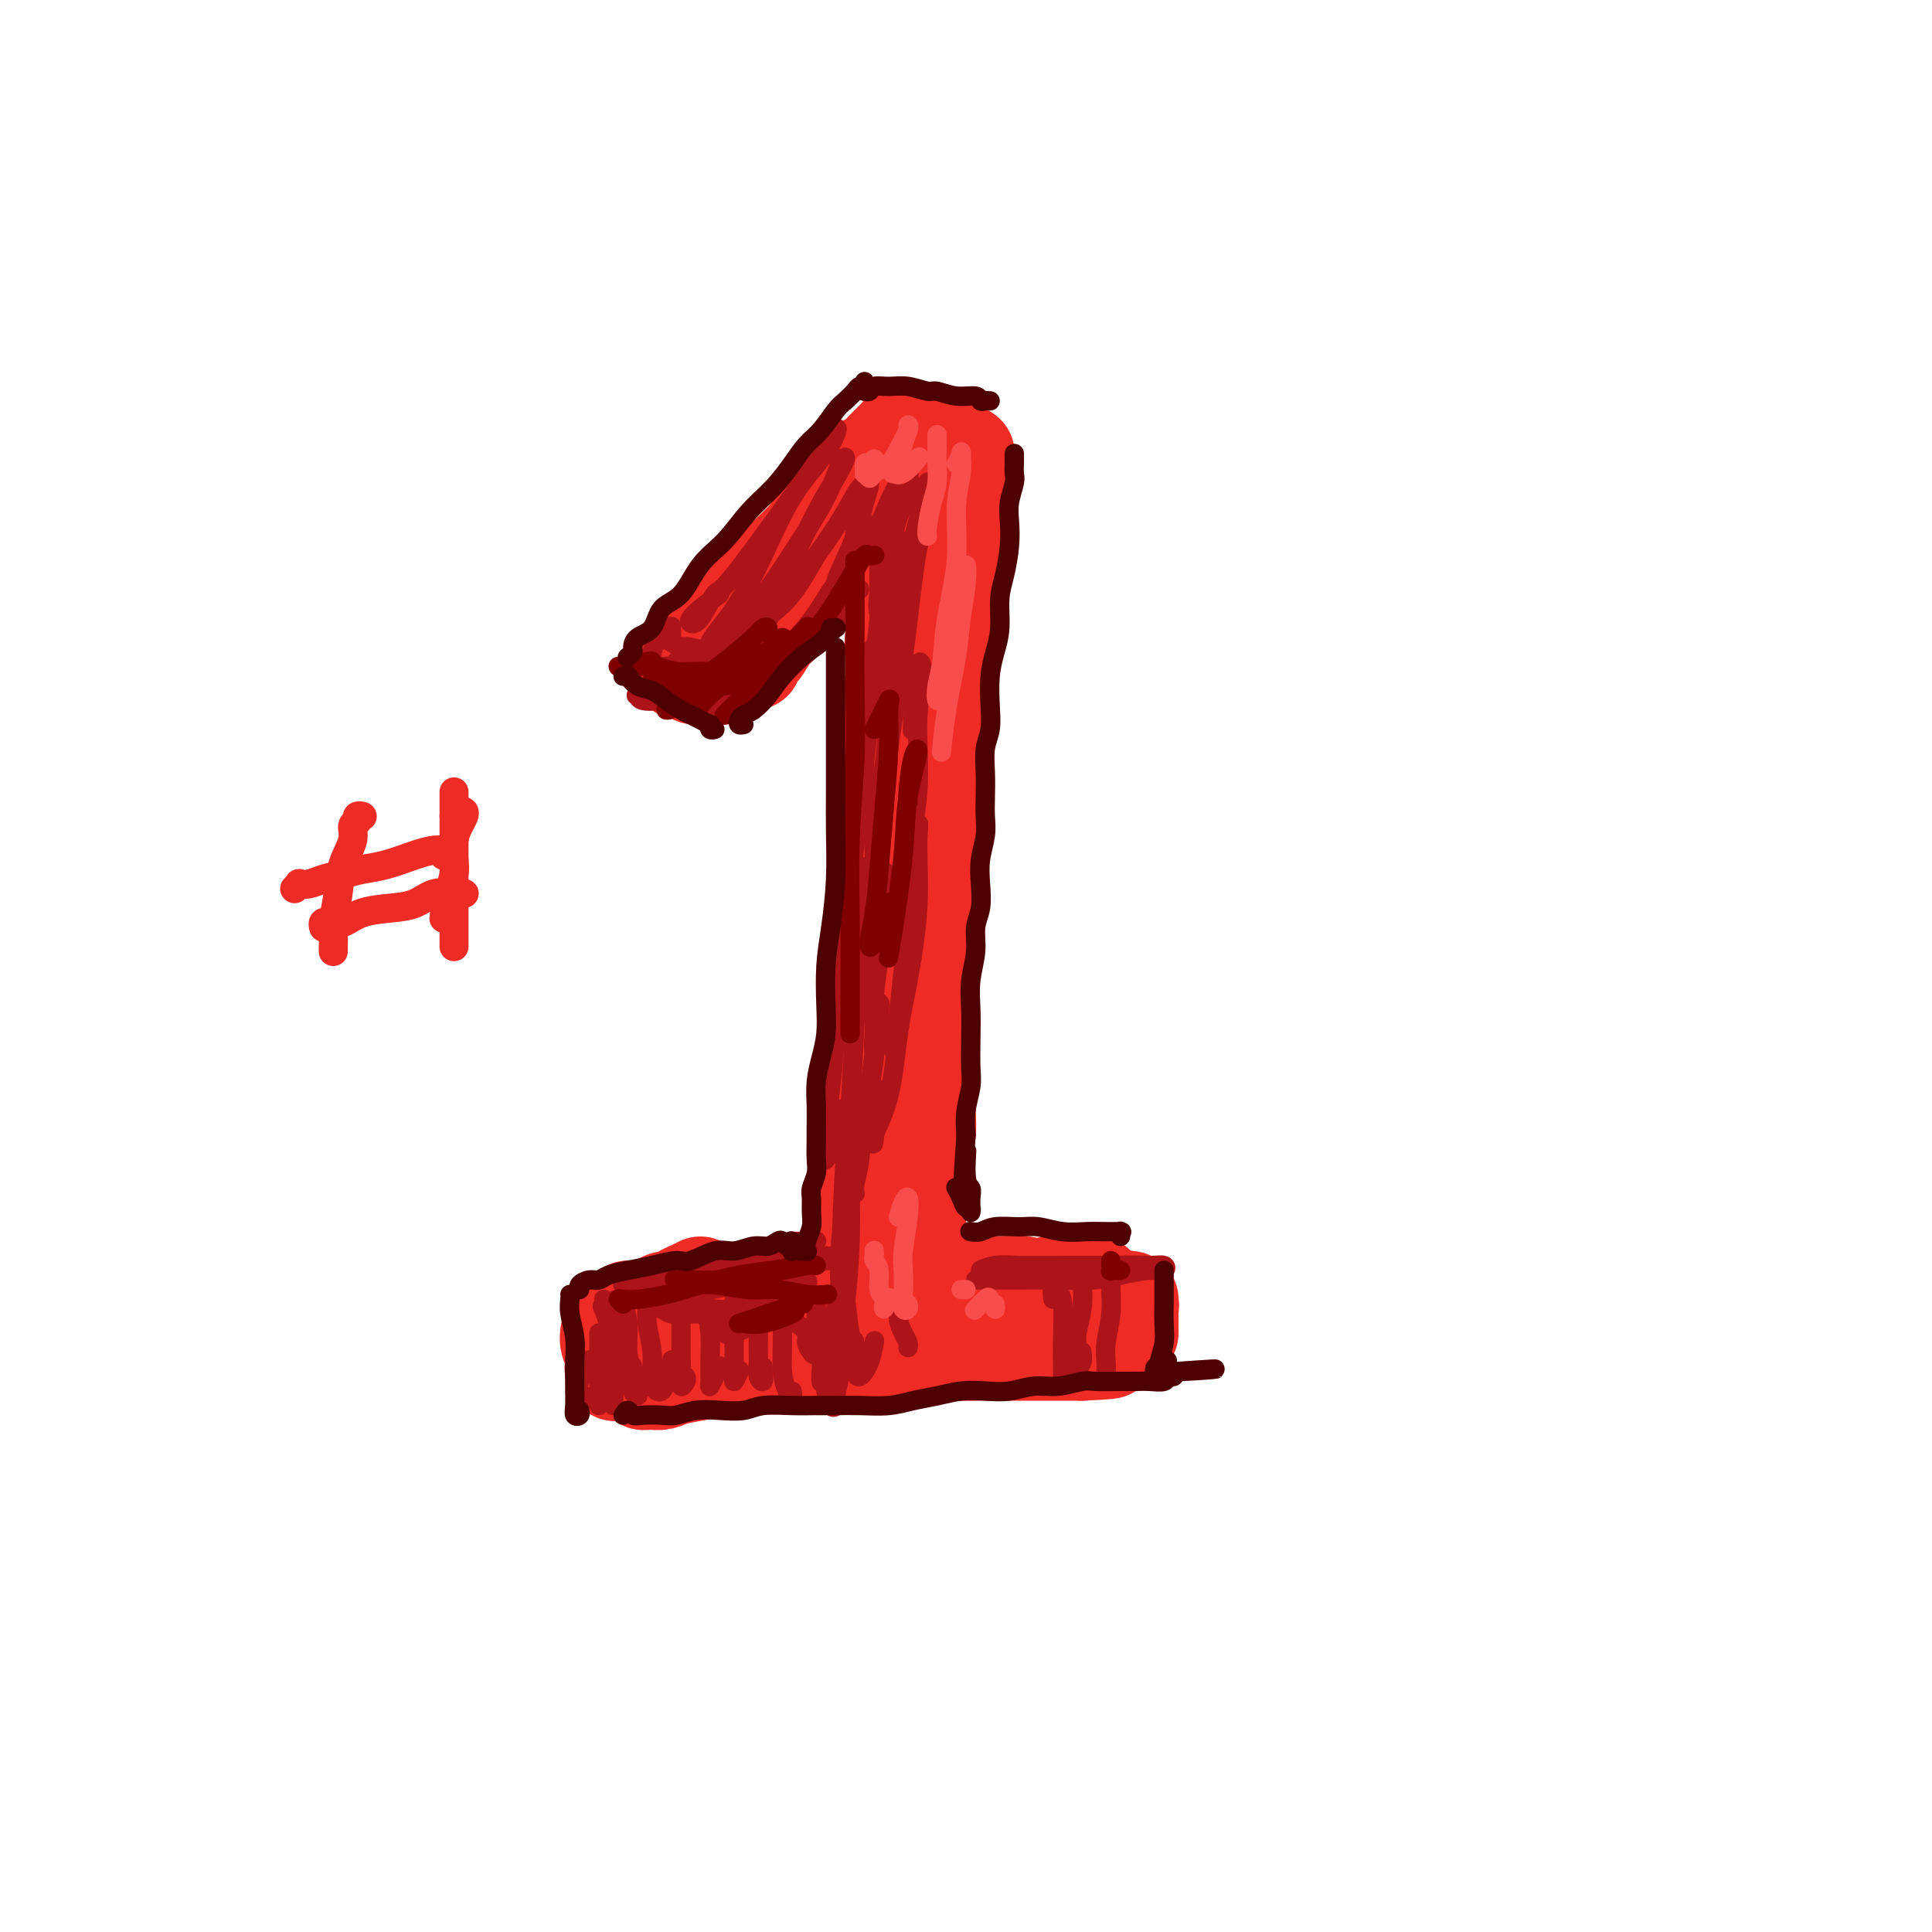 <svg viewBox='0 0 400 400' version='1.1' xmlns='http://www.w3.org/2000/svg' xmlns:xlink='http://www.w3.org/1999/xlink'><g fill='none' stroke='rgb(238,43,36)' stroke-width='20' stroke-linecap='round' stroke-linejoin='round'><path d='M156,136c-0.007,0.543 -0.013,1.087 0,1c0.013,-0.087 0.047,-0.803 0,-1c-0.047,-0.197 -0.175,0.125 0,0c0.175,-0.125 0.655,-0.698 1,-1c0.345,-0.302 0.557,-0.334 1,-1c0.443,-0.666 1.116,-1.967 2,-3c0.884,-1.033 1.979,-1.799 3,-3c1.021,-1.201 1.968,-2.839 3,-4c1.032,-1.161 2.149,-1.847 3,-3c0.851,-1.153 1.436,-2.774 2,-4c0.564,-1.226 1.106,-2.059 2,-3c0.894,-0.941 2.141,-1.991 3,-3c0.859,-1.009 1.330,-1.977 2,-3c0.670,-1.023 1.537,-2.101 2,-3c0.463,-0.899 0.520,-1.619 1,-2c0.480,-0.381 1.383,-0.424 2,-1c0.617,-0.576 0.949,-1.687 1,-2c0.051,-0.313 -0.179,0.172 0,0c0.179,-0.172 0.766,-1.000 1,-1c0.234,-0.000 0.115,0.827 0,1c-0.115,0.173 -0.227,-0.310 0,0c0.227,0.310 0.793,1.411 1,2c0.207,0.589 0.055,0.664 0,1c-0.055,0.336 -0.015,0.931 0,2c0.015,1.069 0.004,2.610 0,4c-0.004,1.390 -0.001,2.629 0,4c0.001,1.371 0.000,2.873 0,4c-0.000,1.127 -0.000,1.880 0,3c0.000,1.120 0.000,2.606 0,4c-0.000,1.394 -0.000,2.697 0,4'/><path d='M186,128c-0.068,5.140 -0.736,3.491 -1,4c-0.264,0.509 -0.122,3.178 0,5c0.122,1.822 0.225,2.798 0,4c-0.225,1.202 -0.779,2.630 -1,4c-0.221,1.370 -0.111,2.680 0,4c0.111,1.320 0.222,2.649 0,4c-0.222,1.351 -0.777,2.724 -1,4c-0.223,1.276 -0.112,2.456 0,4c0.112,1.544 0.226,3.454 0,5c-0.226,1.546 -0.793,2.728 -1,4c-0.207,1.272 -0.055,2.633 0,4c0.055,1.367 0.015,2.738 0,4c-0.015,1.262 -0.003,2.414 0,4c0.003,1.586 -0.003,3.607 0,5c0.003,1.393 0.015,2.157 0,3c-0.015,0.843 -0.057,1.764 0,3c0.057,1.236 0.212,2.785 0,4c-0.212,1.215 -0.793,2.095 -1,3c-0.207,0.905 -0.042,1.834 0,3c0.042,1.166 -0.040,2.570 0,4c0.040,1.430 0.203,2.885 0,4c-0.203,1.115 -0.772,1.890 -1,3c-0.228,1.110 -0.114,2.554 0,4c0.114,1.446 0.227,2.894 0,4c-0.227,1.106 -0.793,1.870 -1,3c-0.207,1.130 -0.056,2.626 0,4c0.056,1.374 0.015,2.625 0,4c-0.015,1.375 -0.004,2.874 0,4c0.004,1.126 0.001,1.880 0,3c-0.001,1.120 -0.000,2.606 0,4c0.000,1.394 0.000,2.697 0,4'/><path d='M179,248c-1.022,18.816 -0.078,5.858 0,2c0.078,-3.858 -0.711,1.386 -1,4c-0.289,2.614 -0.077,2.599 0,3c0.077,0.401 0.017,1.219 0,2c-0.017,0.781 0.007,1.524 0,2c-0.007,0.476 -0.044,0.684 0,1c0.044,0.316 0.169,0.739 0,1c-0.169,0.261 -0.633,0.359 -1,0c-0.367,-0.359 -0.637,-1.173 -1,-2c-0.363,-0.827 -0.818,-1.665 -1,-2c-0.182,-0.335 -0.091,-0.168 0,0'/><path d='M145,266c-0.901,0.444 -1.803,0.889 -2,1c-0.197,0.111 0.309,-0.111 0,0c-0.309,0.111 -1.434,0.555 -2,1c-0.566,0.445 -0.574,0.890 -1,1c-0.426,0.110 -1.269,-0.114 -2,0c-0.731,0.114 -1.349,0.566 -2,1c-0.651,0.434 -1.335,0.848 -2,1c-0.665,0.152 -1.312,0.040 -2,0c-0.688,-0.040 -1.419,-0.010 -2,0c-0.581,0.010 -1.014,0.000 -1,0c0.014,-0.000 0.475,0.010 1,0c0.525,-0.010 1.115,-0.040 2,0c0.885,0.040 2.065,0.152 3,0c0.935,-0.152 1.625,-0.566 3,-1c1.375,-0.434 3.436,-0.887 5,-1c1.564,-0.113 2.631,0.114 4,0c1.369,-0.114 3.039,-0.570 5,-1c1.961,-0.430 4.212,-0.833 6,-1c1.788,-0.167 3.112,-0.097 5,0c1.888,0.097 4.339,0.222 6,0c1.661,-0.222 2.530,-0.792 4,-1c1.470,-0.208 3.541,-0.056 5,0c1.459,0.056 2.307,0.015 4,0c1.693,-0.015 4.230,-0.004 6,0c1.770,0.004 2.773,0.001 4,0c1.227,-0.001 2.676,-0.000 4,0c1.324,0.000 2.521,0.000 4,0c1.479,-0.000 3.239,-0.000 5,0'/><path d='M205,266c12.316,-0.563 5.607,0.529 4,1c-1.607,0.471 1.889,0.322 4,0c2.111,-0.322 2.838,-0.818 4,-1c1.162,-0.182 2.761,-0.050 4,0c1.239,0.050 2.118,0.017 3,0c0.882,-0.017 1.766,-0.019 2,0c0.234,0.019 -0.183,0.058 0,0c0.183,-0.058 0.966,-0.212 1,0c0.034,0.212 -0.682,0.789 -1,1c-0.318,0.211 -0.240,0.057 -1,0c-0.760,-0.057 -2.360,-0.016 -3,0c-0.640,0.016 -0.320,0.008 0,0'/><path d='M135,277c-0.002,-0.115 -0.004,-0.231 0,0c0.004,0.231 0.015,0.807 0,1c-0.015,0.193 -0.056,0.002 0,0c0.056,-0.002 0.208,0.184 0,1c-0.208,0.816 -0.774,2.261 -1,3c-0.226,0.739 -0.110,0.772 0,1c0.110,0.228 0.214,0.649 0,1c-0.214,0.351 -0.745,0.631 -1,1c-0.255,0.369 -0.233,0.828 0,1c0.233,0.172 0.678,0.057 1,0c0.322,-0.057 0.520,-0.057 1,0c0.480,0.057 1.243,0.169 2,0c0.757,-0.169 1.508,-0.620 3,-1c1.492,-0.380 3.724,-0.689 5,-1c1.276,-0.311 1.596,-0.623 3,-1c1.404,-0.377 3.892,-0.819 6,-1c2.108,-0.181 3.837,-0.100 6,0c2.163,0.100 4.762,0.219 7,0c2.238,-0.219 4.116,-0.777 6,-1c1.884,-0.223 3.773,-0.112 6,0c2.227,0.112 4.791,0.226 7,0c2.209,-0.226 4.064,-0.793 6,-1c1.936,-0.207 3.953,-0.056 6,0c2.047,0.056 4.124,0.015 6,0c1.876,-0.015 3.552,-0.004 5,0c1.448,0.004 2.667,0.001 4,0c1.333,-0.001 2.780,-0.000 4,0c1.220,0.000 2.213,0.000 3,0c0.787,-0.000 1.368,-0.000 2,0c0.632,0.000 1.316,0.000 2,0'/><path d='M224,280c11.052,-0.468 3.682,-0.639 1,-1c-2.682,-0.361 -0.676,-0.913 0,-1c0.676,-0.087 0.022,0.290 0,0c-0.022,-0.290 0.587,-1.248 1,-2c0.413,-0.752 0.629,-1.299 1,-2c0.371,-0.701 0.895,-1.556 1,-2c0.105,-0.444 -0.210,-0.476 0,-1c0.210,-0.524 0.946,-1.538 1,-2c0.054,-0.462 -0.573,-0.371 -1,0c-0.427,0.371 -0.653,1.023 -1,1c-0.347,-0.023 -0.813,-0.721 -1,-1c-0.187,-0.279 -0.093,-0.140 0,0'/><path d='M145,140c-0.391,0.000 -0.782,0.000 -1,0c-0.218,-0.000 -0.263,-0.000 0,0c0.263,0.000 0.835,0.000 1,0c0.165,-0.000 -0.077,-0.000 0,0c0.077,0.000 0.474,0.001 1,0c0.526,-0.001 1.181,-0.004 2,0c0.819,0.004 1.801,0.015 2,0c0.199,-0.015 -0.384,-0.057 -1,0c-0.616,0.057 -1.265,0.213 -2,0c-0.735,-0.213 -1.555,-0.793 -2,-1c-0.445,-0.207 -0.513,-0.040 -1,0c-0.487,0.040 -1.392,-0.048 -2,0c-0.608,0.048 -0.918,0.232 -1,0c-0.082,-0.232 0.063,-0.880 0,-1c-0.063,-0.120 -0.332,0.288 0,0c0.332,-0.288 1.267,-1.272 2,-2c0.733,-0.728 1.263,-1.199 2,-2c0.737,-0.801 1.681,-1.933 3,-3c1.319,-1.067 3.012,-2.070 4,-3c0.988,-0.930 1.269,-1.789 2,-3c0.731,-1.211 1.911,-2.775 3,-4c1.089,-1.225 2.087,-2.110 3,-3c0.913,-0.890 1.740,-1.786 3,-3c1.260,-1.214 2.954,-2.748 4,-4c1.046,-1.252 1.445,-2.222 2,-3c0.555,-0.778 1.265,-1.363 2,-2c0.735,-0.637 1.496,-1.325 2,-2c0.504,-0.675 0.752,-1.338 1,-2'/><path d='M174,102c5.214,-5.622 2.749,-2.676 2,-2c-0.749,0.676 0.219,-0.918 1,-2c0.781,-1.082 1.375,-1.652 2,-2c0.625,-0.348 1.282,-0.475 2,-1c0.718,-0.525 1.498,-1.447 2,-2c0.502,-0.553 0.725,-0.736 1,-1c0.275,-0.264 0.600,-0.607 1,-1c0.400,-0.393 0.874,-0.834 1,-1c0.126,-0.166 -0.095,-0.055 0,0c0.095,0.055 0.507,0.053 1,0c0.493,-0.053 1.067,-0.159 1,0c-0.067,0.159 -0.776,0.583 0,1c0.776,0.417 3.038,0.829 4,1c0.962,0.171 0.625,0.102 1,0c0.375,-0.102 1.463,-0.237 2,0c0.537,0.237 0.522,0.847 1,1c0.478,0.153 1.448,-0.152 2,0c0.552,0.152 0.685,0.761 1,1c0.315,0.239 0.813,0.108 1,0c0.187,-0.108 0.064,-0.192 0,0c-0.064,0.192 -0.070,0.661 0,1c0.070,0.339 0.215,0.547 0,1c-0.215,0.453 -0.789,1.151 -1,2c-0.211,0.849 -0.060,1.850 0,3c0.060,1.150 0.030,2.448 0,4c-0.030,1.552 -0.061,3.358 0,5c0.061,1.642 0.212,3.121 0,5c-0.212,1.879 -0.788,4.160 -1,6c-0.212,1.840 -0.061,3.240 0,5c0.061,1.760 0.030,3.880 0,6'/><path d='M198,132c-0.780,7.265 -1.729,6.927 -2,8c-0.271,1.073 0.137,3.557 0,6c-0.137,2.443 -0.820,4.846 -1,7c-0.180,2.154 0.144,4.060 0,6c-0.144,1.940 -0.756,3.914 -1,6c-0.244,2.086 -0.122,4.284 0,6c0.122,1.716 0.243,2.950 0,5c-0.243,2.050 -0.850,4.915 -1,7c-0.150,2.085 0.156,3.389 0,5c-0.156,1.611 -0.774,3.528 -1,5c-0.226,1.472 -0.061,2.497 0,4c0.061,1.503 0.016,3.482 0,5c-0.016,1.518 -0.004,2.576 0,4c0.004,1.424 0.001,3.216 0,5c-0.001,1.784 0.001,3.562 0,5c-0.001,1.438 -0.004,2.538 0,4c0.004,1.462 0.016,3.287 0,5c-0.016,1.713 -0.061,3.315 0,5c0.061,1.685 0.226,3.452 0,5c-0.226,1.548 -0.845,2.876 -1,4c-0.155,1.124 0.155,2.045 0,3c-0.155,0.955 -0.773,1.944 -1,3c-0.227,1.056 -0.061,2.181 0,3c0.061,0.819 0.018,1.334 0,2c-0.018,0.666 -0.012,1.483 0,2c0.012,0.517 0.029,0.735 0,1c-0.029,0.265 -0.102,0.579 0,1c0.102,0.421 0.381,0.950 0,1c-0.381,0.050 -1.422,-0.378 -2,0c-0.578,0.378 -0.694,1.563 -1,2c-0.306,0.437 -0.802,0.125 -1,0c-0.198,-0.125 -0.099,-0.062 0,0'/><path d='M126,276c-0.008,0.048 -0.016,0.095 0,0c0.016,-0.095 0.056,-0.334 0,0c-0.056,0.334 -0.207,1.239 0,2c0.207,0.761 0.774,1.378 1,2c0.226,0.622 0.113,1.249 0,2c-0.113,0.751 -0.226,1.627 0,2c0.226,0.373 0.793,0.244 1,0c0.207,-0.244 0.056,-0.604 0,-1c-0.056,-0.396 -0.016,-0.827 0,-1c0.016,-0.173 0.008,-0.086 0,0'/><path d='M234,269c-0.536,-0.095 -1.072,-0.191 -1,0c0.072,0.191 0.751,0.668 1,1c0.249,0.332 0.067,0.520 0,1c-0.067,0.480 -0.018,1.252 0,2c0.018,0.748 0.005,1.471 0,2c-0.005,0.529 -0.001,0.866 0,1c0.001,0.134 0.001,0.067 0,0'/></g>
<g fill='none' stroke='rgb(238,43,36)' stroke-width='6' stroke-linecap='round' stroke-linejoin='round'><path d='M74,169c0.545,0.027 1.090,0.053 1,0c-0.090,-0.053 -0.816,-0.186 -1,0c-0.184,0.186 0.172,0.690 0,1c-0.172,0.310 -0.873,0.425 -1,1c-0.127,0.575 0.320,1.610 0,3c-0.320,1.390 -1.406,3.135 -2,5c-0.594,1.865 -0.695,3.849 -1,6c-0.305,2.151 -0.814,4.467 -1,6c-0.186,1.533 -0.050,2.281 0,3c0.050,0.719 0.013,1.409 0,2c-0.013,0.591 -0.004,1.082 0,1c0.004,-0.082 0.001,-0.738 0,-1c-0.001,-0.262 -0.001,-0.131 0,0'/><path d='M94,169c0.315,-0.404 0.631,-0.808 1,-1c0.369,-0.192 0.792,-0.172 1,0c0.208,0.172 0.200,0.495 0,1c-0.200,0.505 -0.593,1.191 -1,2c-0.407,0.809 -0.827,1.740 -1,3c-0.173,1.260 -0.098,2.848 0,4c0.098,1.152 0.219,1.867 0,3c-0.219,1.133 -0.777,2.683 -1,4c-0.223,1.317 -0.112,2.402 0,3c0.112,0.598 0.226,0.710 0,1c-0.226,0.290 -0.793,0.758 -1,1c-0.207,0.242 -0.056,0.257 0,0c0.056,-0.257 0.016,-0.788 0,-1c-0.016,-0.212 -0.008,-0.106 0,0'/><path d='M61,184c0.466,-0.416 0.932,-0.832 1,-1c0.068,-0.168 -0.261,-0.087 0,0c0.261,0.087 1.113,0.179 2,0c0.887,-0.179 1.808,-0.629 3,-1c1.192,-0.371 2.655,-0.664 4,-1c1.345,-0.336 2.573,-0.717 4,-1c1.427,-0.283 3.052,-0.469 5,-1c1.948,-0.531 4.217,-1.406 6,-2c1.783,-0.594 3.080,-0.905 4,-1c0.920,-0.095 1.463,0.026 2,0c0.537,-0.026 1.068,-0.199 1,0c-0.068,0.199 -0.734,0.771 -1,1c-0.266,0.229 -0.133,0.114 0,0'/><path d='M67,192c-0.093,-0.426 -0.187,-0.853 0,-1c0.187,-0.147 0.653,-0.015 1,0c0.347,0.015 0.574,-0.089 1,0c0.426,0.089 1.050,0.370 2,0c0.950,-0.370 2.225,-1.392 4,-2c1.775,-0.608 4.049,-0.804 6,-1c1.951,-0.196 3.581,-0.392 5,-1c1.419,-0.608 2.629,-1.627 4,-2c1.371,-0.373 2.904,-0.100 4,0c1.096,0.100 1.757,0.027 2,0c0.243,-0.027 0.070,-0.008 0,0c-0.070,0.008 -0.035,0.004 0,0'/><path d='M94,164c0.000,-0.045 0.000,-0.090 0,0c0.000,0.090 0.000,0.315 0,1c0.000,0.685 0.000,1.832 0,3c0.000,1.168 0.000,2.358 0,4c0.000,1.642 0.000,3.735 0,6c0.000,2.265 0.000,4.702 0,7c0.000,2.298 0.000,4.458 0,6c0.000,1.542 0.000,2.465 0,3c0.000,0.535 0.000,0.683 0,1c0.000,0.317 -0.000,0.805 0,1c0.000,0.195 0.000,0.098 0,0'/></g>
<g fill='none' stroke='rgb(173,20,25)' stroke-width='4' stroke-linecap='round' stroke-linejoin='round'><path d='M133,145c-0.426,-0.307 -0.852,-0.614 -1,-1c-0.148,-0.386 -0.019,-0.851 0,-1c0.019,-0.149 -0.074,0.016 0,0c0.074,-0.016 0.315,-0.215 1,0c0.685,0.215 1.815,0.842 3,1c1.185,0.158 2.425,-0.154 4,0c1.575,0.154 3.484,0.773 5,1c1.516,0.227 2.638,0.061 4,0c1.362,-0.061 2.964,-0.016 4,0c1.036,0.016 1.504,0.002 2,0c0.496,-0.002 1.018,0.009 1,0c-0.018,-0.009 -0.577,-0.038 -1,0c-0.423,0.038 -0.709,0.143 -1,0c-0.291,-0.143 -0.586,-0.535 -2,-1c-1.414,-0.465 -3.947,-1.004 -6,-1c-2.053,0.004 -3.624,0.551 -5,1c-1.376,0.449 -2.555,0.799 -4,1c-1.445,0.201 -3.154,0.254 -4,0c-0.846,-0.254 -0.827,-0.815 -1,-1c-0.173,-0.185 -0.537,0.007 0,0c0.537,-0.007 1.974,-0.212 3,0c1.026,0.212 1.640,0.840 3,1c1.360,0.160 3.465,-0.150 5,0c1.535,0.150 2.499,0.758 4,1c1.501,0.242 3.540,0.117 5,0c1.460,-0.117 2.340,-0.227 3,0c0.660,0.227 1.101,0.792 1,1c-0.101,0.208 -0.743,0.059 -1,0c-0.257,-0.059 -0.128,-0.030 0,0'/><path d='M136,142c-0.118,-0.391 -0.237,-0.781 0,-1c0.237,-0.219 0.828,-0.266 1,0c0.172,0.266 -0.075,0.845 0,1c0.075,0.155 0.471,-0.115 1,0c0.529,0.115 1.192,0.616 2,1c0.808,0.384 1.761,0.653 3,1c1.239,0.347 2.763,0.773 4,1c1.237,0.227 2.187,0.257 3,0c0.813,-0.257 1.488,-0.800 2,-1c0.512,-0.200 0.861,-0.057 1,0c0.139,0.057 0.070,0.029 0,0'/><path d='M136,138c0.266,0.022 0.531,0.044 1,0c0.469,-0.044 1.140,-0.155 2,0c0.860,0.155 1.908,0.578 3,1c1.092,0.422 2.226,0.845 4,1c1.774,0.155 4.187,0.041 6,0c1.813,-0.041 3.027,-0.011 4,0c0.973,0.011 1.707,0.003 2,0c0.293,-0.003 0.147,-0.002 0,0'/><path d='M152,145c-0.250,0.249 -0.500,0.498 0,0c0.500,-0.498 1.750,-1.744 3,-3c1.250,-1.256 2.498,-2.520 4,-4c1.502,-1.480 3.257,-3.174 5,-5c1.743,-1.826 3.475,-3.785 5,-6c1.525,-2.215 2.842,-4.687 4,-6c1.158,-1.313 2.158,-1.469 2,-1c-0.158,0.469 -1.474,1.563 -2,2c-0.526,0.437 -0.263,0.219 0,0'/><path d='M160,140c-0.712,0.734 -1.423,1.467 -2,2c-0.577,0.533 -1.019,0.864 -1,1c0.019,0.136 0.498,0.076 1,0c0.502,-0.076 1.026,-0.168 2,-1c0.974,-0.832 2.397,-2.402 4,-4c1.603,-1.598 3.386,-3.223 5,-5c1.614,-1.777 3.060,-3.705 4,-5c0.940,-1.295 1.376,-1.955 2,-3c0.624,-1.045 1.437,-2.474 2,-3c0.563,-0.526 0.875,-0.150 1,0c0.125,0.150 0.062,0.075 0,0'/><path d='M182,115c-0.002,0.388 -0.004,0.775 0,1c0.004,0.225 0.012,0.286 0,1c-0.012,0.714 -0.046,2.079 0,4c0.046,1.921 0.170,4.397 0,7c-0.170,2.603 -0.634,5.333 -1,9c-0.366,3.667 -0.634,8.271 -1,12c-0.366,3.729 -0.830,6.582 -1,9c-0.170,2.418 -0.046,4.401 0,6c0.046,1.599 0.012,2.815 0,3c-0.012,0.185 -0.004,-0.661 0,-1c0.004,-0.339 0.002,-0.169 0,0'/><path d='M186,125c0.120,0.111 0.241,0.222 0,1c-0.241,0.778 -0.843,2.223 -1,4c-0.157,1.777 0.130,3.888 0,7c-0.130,3.112 -0.676,7.227 -1,11c-0.324,3.773 -0.427,7.203 -1,11c-0.573,3.797 -1.618,7.959 -2,11c-0.382,3.041 -0.102,4.959 0,6c0.102,1.041 0.028,1.203 0,1c-0.028,-0.203 -0.008,-0.772 0,-1c0.008,-0.228 0.004,-0.114 0,0'/><path d='M181,136c0.089,-0.924 0.177,-1.848 0,-2c-0.177,-0.152 -0.621,0.469 -1,2c-0.379,1.531 -0.694,3.974 -1,7c-0.306,3.026 -0.604,6.636 -1,10c-0.396,3.364 -0.891,6.481 -1,10c-0.109,3.519 0.167,7.440 0,11c-0.167,3.560 -0.777,6.758 -1,9c-0.223,2.242 -0.060,3.527 0,4c0.060,0.473 0.017,0.135 0,0c-0.017,-0.135 -0.009,-0.068 0,0'/><path d='M175,172c0.121,0.324 0.243,0.647 0,1c-0.243,0.353 -0.849,0.735 -1,2c-0.151,1.265 0.153,3.412 0,6c-0.153,2.588 -0.763,5.615 -1,9c-0.237,3.385 -0.101,7.127 0,11c0.101,3.873 0.169,7.877 0,12c-0.169,4.123 -0.574,8.363 -1,12c-0.426,3.637 -0.874,6.669 -1,9c-0.126,2.331 0.071,3.962 0,5c-0.071,1.038 -0.411,1.484 0,1c0.411,-0.484 1.572,-1.900 2,-4c0.428,-2.100 0.122,-4.886 0,-6c-0.122,-1.114 -0.061,-0.557 0,0'/><path d='M177,189c0.308,-1.148 0.615,-2.296 1,-4c0.385,-1.704 0.846,-3.963 1,-5c0.154,-1.037 -0.000,-0.852 0,0c0.000,0.852 0.154,2.372 0,5c-0.154,2.628 -0.616,6.364 -1,11c-0.384,4.636 -0.691,10.173 -1,16c-0.309,5.827 -0.619,11.946 -1,17c-0.381,5.054 -0.831,9.044 -1,12c-0.169,2.956 -0.056,4.879 0,5c0.056,0.121 0.054,-1.562 0,-2c-0.054,-0.438 -0.159,0.367 0,-2c0.159,-2.367 0.581,-7.907 1,-11c0.419,-3.093 0.834,-3.741 1,-4c0.166,-0.259 0.083,-0.130 0,0'/><path d='M179,205c-0.187,-0.044 -0.374,-0.088 0,-2c0.374,-1.912 1.309,-5.692 2,-7c0.691,-1.308 1.139,-0.143 1,2c-0.139,2.143 -0.864,5.263 -1,9c-0.136,3.737 0.317,8.091 0,12c-0.317,3.909 -1.405,7.373 -2,11c-0.595,3.627 -0.695,7.415 -1,10c-0.305,2.585 -0.813,3.965 -1,5c-0.187,1.035 -0.053,1.724 0,2c0.053,0.276 0.027,0.138 0,0'/><path d='M128,270c-0.751,0.399 -1.502,0.798 -2,1c-0.498,0.202 -0.744,0.208 -1,0c-0.256,-0.208 -0.522,-0.628 0,-1c0.522,-0.372 1.831,-0.694 3,-1c1.169,-0.306 2.197,-0.597 4,-1c1.803,-0.403 4.380,-0.920 7,-1c2.620,-0.080 5.281,0.276 8,0c2.719,-0.276 5.494,-1.183 8,-2c2.506,-0.817 4.743,-1.544 7,-2c2.257,-0.456 4.533,-0.640 6,-1c1.467,-0.360 2.123,-0.896 3,-1c0.877,-0.104 1.974,0.224 2,0c0.026,-0.224 -1.019,-0.998 -2,-1c-0.981,-0.002 -1.896,0.769 -3,1c-1.104,0.231 -2.396,-0.079 -4,0c-1.604,0.079 -3.521,0.546 -6,1c-2.479,0.454 -5.520,0.896 -8,1c-2.480,0.104 -4.400,-0.129 -7,0c-2.600,0.129 -5.878,0.621 -8,1c-2.122,0.379 -3.086,0.646 -4,1c-0.914,0.354 -1.778,0.796 -2,1c-0.222,0.204 0.199,0.171 1,0c0.801,-0.171 1.981,-0.480 4,-1c2.019,-0.520 4.876,-1.252 7,-2c2.124,-0.748 3.515,-1.510 6,-2c2.485,-0.490 6.062,-0.706 9,-1c2.938,-0.294 5.235,-0.667 7,-1c1.765,-0.333 2.999,-0.625 4,-1c1.001,-0.375 1.770,-0.832 2,-1c0.230,-0.168 -0.077,-0.048 -1,0c-0.923,0.048 -2.461,0.024 -4,0'/><path d='M164,257c-1.629,0.278 -4.202,1.472 -6,2c-1.798,0.528 -2.822,0.389 -5,1c-2.178,0.611 -5.509,1.972 -7,3c-1.491,1.028 -1.140,1.722 -1,2c0.140,0.278 0.070,0.139 0,0'/><path d='M203,265c-0.436,-0.000 -0.871,-0.000 -1,0c-0.129,0.000 0.050,0.001 1,0c0.950,-0.001 2.671,-0.003 4,0c1.329,0.003 2.267,0.011 4,0c1.733,-0.011 4.261,-0.040 7,0c2.739,0.040 5.688,0.151 8,0c2.312,-0.151 3.986,-0.562 6,-1c2.014,-0.438 4.369,-0.903 6,-1c1.631,-0.097 2.538,0.174 3,0c0.462,-0.174 0.477,-0.793 0,-1c-0.477,-0.207 -1.447,-0.003 -3,0c-1.553,0.003 -3.689,-0.196 -6,0c-2.311,0.196 -4.797,0.785 -7,1c-2.203,0.215 -4.123,0.054 -7,0c-2.877,-0.054 -6.712,-0.000 -9,0c-2.288,0.000 -3.031,-0.052 -4,0c-0.969,0.052 -2.165,0.210 -2,0c0.165,-0.210 1.691,-0.788 3,-1c1.309,-0.212 2.400,-0.057 5,0c2.600,0.057 6.707,0.015 9,0c2.293,-0.015 2.771,-0.004 4,0c1.229,0.004 3.208,0.001 4,0c0.792,-0.001 0.396,-0.001 0,0'/><path d='M125,269c0.024,0.377 0.049,0.755 0,1c-0.049,0.245 -0.170,0.359 0,1c0.170,0.641 0.633,1.809 1,3c0.367,1.191 0.638,2.407 1,4c0.362,1.593 0.815,3.565 1,5c0.185,1.435 0.101,2.333 0,3c-0.101,0.667 -0.220,1.103 0,1c0.220,-0.103 0.777,-0.744 1,-1c0.223,-0.256 0.111,-0.128 0,0'/><path d='M129,269c-0.122,0.117 -0.244,0.234 0,1c0.244,0.766 0.854,2.182 1,4c0.146,1.818 -0.171,4.040 0,6c0.171,1.960 0.832,3.659 1,5c0.168,1.341 -0.155,2.324 0,3c0.155,0.676 0.787,1.046 1,1c0.213,-0.046 0.005,-0.507 0,-1c-0.005,-0.493 0.191,-1.017 0,-2c-0.191,-0.983 -0.769,-2.424 -1,-3c-0.231,-0.576 -0.116,-0.288 0,0'/><path d='M129,274c-0.453,-0.048 -0.906,-0.095 -1,1c-0.094,1.095 0.171,3.333 0,5c-0.171,1.667 -0.777,2.761 -1,4c-0.223,1.239 -0.064,2.621 0,4c0.064,1.379 0.031,2.753 0,3c-0.031,0.247 -0.060,-0.635 0,-1c0.060,-0.365 0.208,-0.214 0,-2c-0.208,-1.786 -0.774,-5.510 -1,-7c-0.226,-1.490 -0.113,-0.745 0,0'/><path d='M124,276c0.000,-0.027 0.000,-0.055 0,0c-0.000,0.055 -0.000,0.191 0,1c0.000,0.809 0.000,2.291 0,4c-0.000,1.709 -0.001,3.645 0,5c0.001,1.355 0.002,2.129 0,3c-0.002,0.871 -0.009,1.838 0,2c0.009,0.162 0.032,-0.482 0,-1c-0.032,-0.518 -0.121,-0.911 0,-2c0.121,-1.089 0.452,-2.874 0,-4c-0.452,-1.126 -1.687,-1.593 -2,-2c-0.313,-0.407 0.294,-0.754 0,0c-0.294,0.754 -1.490,2.608 -2,4c-0.510,1.392 -0.332,2.322 0,3c0.332,0.678 0.820,1.106 1,1c0.180,-0.106 0.051,-0.744 0,-1c-0.051,-0.256 -0.026,-0.128 0,0'/><path d='M135,138c-0.004,0.211 -0.009,0.423 0,0c0.009,-0.423 0.031,-1.479 0,-2c-0.031,-0.521 -0.113,-0.505 0,-1c0.113,-0.495 0.423,-1.499 1,-2c0.577,-0.501 1.421,-0.499 2,-1c0.579,-0.501 0.893,-1.504 1,-2c0.107,-0.496 0.007,-0.484 0,0c-0.007,0.484 0.080,1.440 0,2c-0.080,0.560 -0.327,0.722 0,1c0.327,0.278 1.228,0.671 2,1c0.772,0.329 1.417,0.595 2,1c0.583,0.405 1.106,0.950 2,1c0.894,0.050 2.161,-0.393 3,0c0.839,0.393 1.250,1.623 2,2c0.750,0.377 1.837,-0.098 2,0c0.163,0.098 -0.600,0.769 -1,1c-0.400,0.231 -0.438,0.024 -1,0c-0.562,-0.024 -1.649,0.136 -3,0c-1.351,-0.136 -2.967,-0.569 -4,-1c-1.033,-0.431 -1.484,-0.859 -2,-1c-0.516,-0.141 -1.097,0.004 -1,0c0.097,-0.004 0.872,-0.159 1,0c0.128,0.159 -0.390,0.631 0,1c0.390,0.369 1.690,0.635 3,1c1.310,0.365 2.632,0.831 4,1c1.368,0.169 2.783,0.042 4,0c1.217,-0.042 2.235,-0.000 3,0c0.765,0.000 1.277,-0.041 1,0c-0.277,0.041 -1.344,0.165 -2,0c-0.656,-0.165 -0.902,-0.619 -2,-1c-1.098,-0.381 -3.049,-0.691 -5,-1'/><path d='M147,138c-1.740,-0.430 -2.090,-0.504 -3,-1c-0.910,-0.496 -2.380,-1.412 -3,-2c-0.620,-0.588 -0.390,-0.847 0,-1c0.390,-0.153 0.942,-0.199 2,0c1.058,0.199 2.623,0.642 4,1c1.377,0.358 2.565,0.632 4,1c1.435,0.368 3.117,0.830 4,1c0.883,0.170 0.967,0.049 1,0c0.033,-0.049 0.017,-0.024 0,0'/><path d='M174,126c-0.427,0.078 -0.854,0.157 -1,0c-0.146,-0.157 -0.011,-0.548 0,-1c0.011,-0.452 -0.103,-0.965 0,-2c0.103,-1.035 0.424,-2.594 1,-4c0.576,-1.406 1.407,-2.660 2,-4c0.593,-1.340 0.947,-2.766 1,-4c0.053,-1.234 -0.196,-2.275 0,-3c0.196,-0.725 0.838,-1.135 1,-1c0.162,0.135 -0.157,0.813 0,1c0.157,0.187 0.789,-0.118 1,0c0.211,0.118 -0.001,0.659 0,1c0.001,0.341 0.214,0.484 1,1c0.786,0.516 2.144,1.406 3,2c0.856,0.594 1.209,0.891 2,1c0.791,0.109 2.021,0.029 3,0c0.979,-0.029 1.708,-0.008 2,0c0.292,0.008 0.146,0.004 0,0'/><path d='M187,112c-0.417,0.209 -0.833,0.417 -1,1c-0.167,0.583 -0.083,1.540 0,3c0.083,1.460 0.166,3.423 0,6c-0.166,2.577 -0.581,5.767 -1,9c-0.419,3.233 -0.842,6.507 -1,9c-0.158,2.493 -0.053,4.205 0,5c0.053,0.795 0.053,0.674 0,0c-0.053,-0.674 -0.158,-1.902 0,-3c0.158,-1.098 0.581,-2.065 1,-4c0.419,-1.935 0.834,-4.839 1,-6c0.166,-1.161 0.083,-0.581 0,0'/><path d='M187,119c-0.362,0.195 -0.724,0.389 -1,2c-0.276,1.611 -0.466,4.638 -1,8c-0.534,3.362 -1.413,7.059 -2,10c-0.587,2.941 -0.882,5.126 -1,6c-0.118,0.874 -0.059,0.437 0,0'/><path d='M218,269c-0.121,-0.857 -0.243,-1.713 0,-2c0.243,-0.287 0.850,-0.003 1,0c0.150,0.003 -0.156,-0.275 0,0c0.156,0.275 0.773,1.104 1,3c0.227,1.896 0.064,4.858 0,7c-0.064,2.142 -0.027,3.463 0,5c0.027,1.537 0.046,3.290 0,4c-0.046,0.710 -0.157,0.376 0,0c0.157,-0.376 0.581,-0.793 1,-2c0.419,-1.207 0.834,-3.202 1,-4c0.166,-0.798 0.083,-0.399 0,0'/><path d='M222,265c0.318,0.005 0.635,0.009 1,0c0.365,-0.009 0.776,-0.033 1,1c0.224,1.033 0.260,3.122 0,5c-0.260,1.878 -0.816,3.543 -1,5c-0.184,1.457 0.003,2.705 0,4c-0.003,1.295 -0.197,2.636 0,3c0.197,0.364 0.784,-0.248 1,-1c0.216,-0.752 0.062,-1.643 0,-2c-0.062,-0.357 -0.031,-0.178 0,0'/><path d='M229,265c0.431,-0.116 0.862,-0.232 1,0c0.138,0.232 -0.015,0.812 0,2c0.015,1.188 0.200,2.984 0,5c-0.200,2.016 -0.786,4.252 -1,6c-0.214,1.748 -0.058,3.009 0,4c0.058,0.991 0.016,1.712 0,2c-0.016,0.288 -0.008,0.144 0,0'/><path d='M136,269c-0.307,-0.279 -0.614,-0.559 -1,-1c-0.386,-0.441 -0.850,-1.044 -1,-1c-0.150,0.044 0.015,0.733 0,2c-0.015,1.267 -0.211,3.111 0,5c0.211,1.889 0.830,3.823 1,6c0.170,2.177 -0.108,4.597 0,6c0.108,1.403 0.604,1.790 1,2c0.396,0.210 0.694,0.242 1,0c0.306,-0.242 0.621,-0.757 1,-2c0.379,-1.243 0.823,-3.212 1,-4c0.177,-0.788 0.089,-0.394 0,0'/><path d='M141,269c0.000,-0.100 0.000,-0.201 0,0c-0.000,0.201 -0.001,0.703 0,2c0.001,1.297 0.004,3.388 0,5c-0.004,1.612 -0.015,2.743 0,4c0.015,1.257 0.057,2.638 0,4c-0.057,1.362 -0.211,2.705 0,3c0.211,0.295 0.788,-0.459 1,-1c0.212,-0.541 0.061,-0.869 0,-1c-0.061,-0.131 -0.030,-0.066 0,0'/><path d='M145,266c0.309,1.164 0.618,2.327 1,4c0.382,1.673 0.837,3.854 1,6c0.163,2.146 0.033,4.256 0,6c-0.033,1.744 0.030,3.122 0,4c-0.030,0.878 -0.152,1.256 0,1c0.152,-0.256 0.579,-1.146 1,-2c0.421,-0.854 0.834,-1.673 1,-2c0.166,-0.327 0.083,-0.164 0,0'/><path d='M151,266c0.423,0.106 0.846,0.213 1,1c0.154,0.787 0.040,2.255 0,4c-0.040,1.745 -0.007,3.767 0,6c0.007,2.233 -0.012,4.679 0,6c0.012,1.321 0.055,1.519 0,2c-0.055,0.481 -0.207,1.245 0,1c0.207,-0.245 0.773,-1.499 1,-2c0.227,-0.501 0.113,-0.251 0,0'/><path d='M156,269c-0.114,-0.615 -0.228,-1.231 0,-1c0.228,0.231 0.797,1.307 1,3c0.203,1.693 0.040,4.002 0,6c-0.040,1.998 0.042,3.684 0,5c-0.042,1.316 -0.207,2.261 0,3c0.207,0.739 0.788,1.270 1,1c0.212,-0.270 0.057,-1.342 0,-2c-0.057,-0.658 -0.016,-0.902 0,-1c0.016,-0.098 0.008,-0.049 0,0'/><path d='M161,268c0.424,-0.168 0.848,-0.336 1,0c0.152,0.336 0.030,1.177 0,3c-0.030,1.823 0.030,4.628 0,7c-0.030,2.372 -0.152,4.310 0,6c0.152,1.690 0.577,3.134 1,4c0.423,0.866 0.845,1.156 1,1c0.155,-0.156 0.044,-0.759 0,-1c-0.044,-0.241 -0.022,-0.121 0,0'/><path d='M168,268c0.453,0.010 0.906,0.021 1,1c0.094,0.979 -0.171,2.928 0,5c0.171,2.072 0.778,4.267 1,6c0.222,1.733 0.060,3.005 0,4c-0.060,0.995 -0.017,1.713 0,2c0.017,0.287 0.009,0.144 0,0'/><path d='M156,115c0.083,-0.459 0.166,-0.918 0,0c-0.166,0.918 -0.581,3.215 -1,5c-0.419,1.785 -0.840,3.060 -1,5c-0.160,1.940 -0.057,4.544 0,6c0.057,1.456 0.068,1.763 0,2c-0.068,0.237 -0.214,0.404 0,0c0.214,-0.404 0.788,-1.378 1,-2c0.212,-0.622 0.060,-0.892 0,-1c-0.060,-0.108 -0.030,-0.054 0,0'/><path d='M149,123c-1.474,1.069 -2.948,2.137 -4,3c-1.052,0.863 -1.681,1.519 -2,2c-0.319,0.481 -0.328,0.785 0,1c0.328,0.215 0.994,0.341 2,-1c1.006,-1.341 2.354,-4.150 3,-5c0.646,-0.850 0.592,0.260 4,-4c3.408,-4.260 10.280,-13.888 14,-19c3.720,-5.112 4.289,-5.707 5,-7c0.711,-1.293 1.563,-3.285 2,-4c0.437,-0.715 0.457,-0.154 0,1c-0.457,1.154 -1.393,2.901 -3,5c-1.607,2.099 -3.886,4.551 -6,8c-2.114,3.449 -4.062,7.896 -6,12c-1.938,4.104 -3.864,7.865 -6,11c-2.136,3.135 -4.482,5.645 -5,7c-0.518,1.355 0.791,1.555 2,1c1.209,-0.555 2.316,-1.865 4,-4c1.684,-2.135 3.945,-5.097 6,-8c2.055,-2.903 3.905,-5.748 6,-9c2.095,-3.252 4.435,-6.909 6,-10c1.565,-3.091 2.355,-5.614 3,-7c0.645,-1.386 1.143,-1.635 1,-1c-0.143,0.635 -0.928,2.154 -2,4c-1.072,1.846 -2.430,4.020 -4,7c-1.570,2.980 -3.352,6.765 -5,10c-1.648,3.235 -3.163,5.919 -4,8c-0.837,2.081 -0.998,3.558 -1,4c-0.002,0.442 0.153,-0.150 1,-1c0.847,-0.850 2.385,-1.957 4,-4c1.615,-2.043 3.308,-5.021 5,-8'/><path d='M169,115c2.759,-3.774 4.658,-6.708 6,-9c1.342,-2.292 2.129,-3.943 3,-5c0.871,-1.057 1.827,-1.520 2,-1c0.173,0.520 -0.435,2.023 -1,4c-0.565,1.977 -1.086,4.428 -2,7c-0.914,2.572 -2.222,5.264 -3,7c-0.778,1.736 -1.027,2.514 -1,3c0.027,0.486 0.329,0.679 1,0c0.671,-0.679 1.710,-2.229 3,-4c1.290,-1.771 2.831,-3.762 4,-6c1.169,-2.238 1.968,-4.724 3,-7c1.032,-2.276 2.299,-4.342 3,-6c0.701,-1.658 0.835,-2.909 1,-2c0.165,0.909 0.359,3.977 0,6c-0.359,2.023 -1.271,3.000 -2,5c-0.729,2.000 -1.276,5.024 -2,8c-0.724,2.976 -1.624,5.906 -2,8c-0.376,2.094 -0.229,3.353 0,4c0.229,0.647 0.538,0.683 1,0c0.462,-0.683 1.077,-2.086 2,-4c0.923,-1.914 2.154,-4.339 3,-7c0.846,-2.661 1.306,-5.559 2,-8c0.694,-2.441 1.621,-4.425 2,-6c0.379,-1.575 0.210,-2.740 0,-2c-0.210,0.740 -0.462,3.385 -1,7c-0.538,3.615 -1.363,8.199 -2,13c-0.637,4.801 -1.085,9.820 -2,16c-0.915,6.180 -2.297,13.523 -3,19c-0.703,5.477 -0.728,9.090 -1,13c-0.272,3.910 -0.792,8.117 -1,11c-0.208,2.883 -0.104,4.441 0,6'/><path d='M182,185c-1.333,12.467 0.333,2.133 1,-2c0.667,-4.133 0.333,-2.067 0,0'/><path d='M189,151c-0.074,0.413 -0.147,0.827 0,-2c0.147,-2.827 0.515,-8.894 1,-11c0.485,-2.106 1.088,-0.252 1,2c-0.088,2.252 -0.867,4.903 -1,9c-0.133,4.097 0.381,9.641 0,15c-0.381,5.359 -1.658,10.534 -2,14c-0.342,3.466 0.252,5.222 0,11c-0.252,5.778 -1.349,15.579 -2,21c-0.651,5.421 -0.855,6.463 -1,7c-0.145,0.537 -0.231,0.568 0,-1c0.231,-1.568 0.780,-4.734 1,-6c0.220,-1.266 0.110,-0.633 0,0'/><path d='M188,187c-0.230,-1.360 -0.460,-2.719 0,-6c0.460,-3.281 1.609,-8.482 2,-10c0.391,-1.518 0.023,0.647 0,4c-0.023,3.353 0.298,7.895 0,13c-0.298,5.105 -1.214,10.773 -2,15c-0.786,4.227 -1.440,7.015 -2,11c-0.560,3.985 -1.026,9.169 -2,13c-0.974,3.831 -2.457,6.308 -3,8c-0.543,1.692 -0.145,2.598 0,1c0.145,-1.598 0.039,-5.699 0,-8c-0.039,-2.301 -0.011,-2.800 0,-3c0.011,-0.200 0.006,-0.100 0,0'/><path d='M181,219c-0.108,-1.417 -0.216,-2.833 0,-5c0.216,-2.167 0.755,-5.084 1,-6c0.245,-0.916 0.196,0.168 0,2c-0.196,1.832 -0.539,4.413 -1,8c-0.461,3.587 -1.038,8.181 -2,14c-0.962,5.819 -2.307,12.864 -3,17c-0.693,4.136 -0.732,5.363 -1,7c-0.268,1.637 -0.765,3.684 -1,6c-0.235,2.316 -0.207,4.902 0,0c0.207,-4.902 0.592,-17.292 1,-22c0.408,-4.708 0.839,-1.735 1,-1c0.161,0.735 0.054,-0.769 0,0c-0.054,0.769 -0.053,3.812 0,7c0.053,3.188 0.158,6.522 0,11c-0.158,4.478 -0.578,10.099 -1,13c-0.422,2.901 -0.846,3.081 -1,4c-0.154,0.919 -0.037,2.579 0,3c0.037,0.421 -0.004,-0.395 0,-2c0.004,-1.605 0.055,-3.998 0,-7c-0.055,-3.002 -0.214,-6.611 0,-10c0.214,-3.389 0.801,-6.557 1,-8c0.199,-1.443 0.009,-1.160 0,0c-0.009,1.160 0.162,3.197 0,6c-0.162,2.803 -0.659,6.371 -1,9c-0.341,2.629 -0.526,4.320 -1,6c-0.474,1.680 -1.236,3.348 -2,5c-0.764,1.652 -1.531,3.288 -2,4c-0.469,0.712 -0.641,0.500 -1,0c-0.359,-0.500 -0.904,-1.288 -1,-2c-0.096,-0.712 0.258,-1.346 0,-2c-0.258,-0.654 -1.129,-1.327 -2,-2'/><path d='M165,274c-1.182,-1.038 -2.136,-0.632 -3,-1c-0.864,-0.368 -1.639,-1.509 -3,-2c-1.361,-0.491 -3.310,-0.331 -5,0c-1.690,0.331 -3.121,0.835 -5,1c-1.879,0.165 -4.206,-0.008 -6,0c-1.794,0.008 -3.056,0.198 -4,0c-0.944,-0.198 -1.571,-0.784 -2,-1c-0.429,-0.216 -0.661,-0.064 0,0c0.661,0.064 2.216,0.038 4,0c1.784,-0.038 3.798,-0.090 6,0c2.202,0.090 4.592,0.322 7,0c2.408,-0.322 4.834,-1.198 7,-2c2.166,-0.802 4.073,-1.531 5,-2c0.927,-0.469 0.873,-0.677 1,-1c0.127,-0.323 0.433,-0.760 0,-1c-0.433,-0.240 -1.606,-0.281 -3,0c-1.394,0.281 -3.011,0.886 -5,2c-1.989,1.114 -4.351,2.738 -6,4c-1.649,1.262 -2.585,2.163 -3,3c-0.415,0.837 -0.310,1.611 0,2c0.310,0.389 0.825,0.393 2,0c1.175,-0.393 3.009,-1.183 5,-2c1.991,-0.817 4.140,-1.662 5,-2c0.860,-0.338 0.430,-0.169 0,0'/><path d='M171,278c-0.006,0.346 -0.012,0.693 0,2c0.012,1.307 0.041,3.576 0,5c-0.041,1.424 -0.151,2.003 0,3c0.151,0.997 0.562,2.411 1,3c0.438,0.589 0.902,0.352 1,0c0.098,-0.352 -0.171,-0.818 0,-2c0.171,-1.182 0.781,-3.080 1,-5c0.219,-1.920 0.047,-3.862 0,-6c-0.047,-2.138 0.030,-4.472 0,-6c-0.030,-1.528 -0.166,-2.249 0,-3c0.166,-0.751 0.635,-1.530 1,0c0.365,1.530 0.626,5.369 1,7c0.374,1.631 0.860,1.053 1,2c0.140,0.947 -0.068,3.420 0,5c0.068,1.580 0.410,2.269 1,2c0.590,-0.269 1.428,-1.495 2,-3c0.572,-1.505 0.878,-3.287 1,-4c0.122,-0.713 0.061,-0.356 0,0'/><path d='M185,270c-0.119,-0.465 -0.238,-0.931 0,-1c0.238,-0.069 0.834,0.258 1,1c0.166,0.742 -0.099,1.898 0,3c0.099,1.102 0.563,2.151 1,3c0.437,0.849 0.849,1.498 1,2c0.151,0.502 0.043,0.858 0,1c-0.043,0.142 -0.022,0.071 0,0'/></g>
<g fill='none' stroke='rgb(128,0,0)' stroke-width='4' stroke-linecap='round' stroke-linejoin='round'><path d='M135,142c-0.012,0.144 -0.024,0.287 0,0c0.024,-0.287 0.084,-1.005 0,-1c-0.084,0.005 -0.312,0.735 0,1c0.312,0.265 1.163,0.067 2,0c0.837,-0.067 1.660,-0.004 3,0c1.340,0.004 3.197,-0.053 5,0c1.803,0.053 3.552,0.214 5,0c1.448,-0.214 2.594,-0.803 4,-1c1.406,-0.197 3.070,-0.000 4,0c0.930,0.000 1.126,-0.196 1,0c-0.126,0.196 -0.572,0.783 -1,1c-0.428,0.217 -0.836,0.062 -1,0c-0.164,-0.062 -0.082,-0.031 0,0'/><path d='M135,137c-0.034,-0.113 -0.068,-0.226 -1,0c-0.932,0.226 -2.763,0.792 -4,1c-1.237,0.208 -1.880,0.060 -2,0c-0.120,-0.060 0.282,-0.030 1,0c0.718,0.030 1.753,0.061 3,0c1.247,-0.061 2.708,-0.215 4,0c1.292,0.215 2.417,0.800 4,1c1.583,0.200 3.626,0.015 5,0c1.374,-0.015 2.080,0.140 3,0c0.920,-0.140 2.055,-0.576 3,-1c0.945,-0.424 1.698,-0.835 2,-1c0.302,-0.165 0.151,-0.082 0,0'/><path d='M181,115c0.094,-0.016 0.188,-0.032 0,0c-0.188,0.032 -0.659,0.112 -1,0c-0.341,-0.112 -0.551,-0.418 -1,0c-0.449,0.418 -1.136,1.558 -2,3c-0.864,1.442 -1.905,3.184 -3,5c-1.095,1.816 -2.244,3.706 -4,6c-1.756,2.294 -4.118,4.993 -6,7c-1.882,2.007 -3.282,3.320 -5,5c-1.718,1.680 -3.753,3.725 -5,5c-1.247,1.275 -1.707,1.781 -2,2c-0.293,0.219 -0.419,0.151 0,0c0.419,-0.151 1.382,-0.387 2,-1c0.618,-0.613 0.891,-1.604 1,-2c0.109,-0.396 0.055,-0.198 0,0'/><path d='M167,131c-0.065,-0.355 -0.130,-0.711 0,-1c0.130,-0.289 0.456,-0.513 0,0c-0.456,0.513 -1.696,1.763 -3,3c-1.304,1.237 -2.674,2.460 -4,4c-1.326,1.540 -2.607,3.396 -4,5c-1.393,1.604 -2.898,2.955 -4,4c-1.102,1.045 -1.800,1.785 -2,2c-0.200,0.215 0.100,-0.096 1,-1c0.900,-0.904 2.400,-2.401 3,-3c0.600,-0.599 0.300,-0.299 0,0'/><path d='M162,132c0.441,0.186 0.881,0.373 0,1c-0.881,0.627 -3.084,1.696 -5,3c-1.916,1.304 -3.547,2.843 -5,4c-1.453,1.157 -2.729,1.932 -4,3c-1.271,1.068 -2.537,2.431 -3,3c-0.463,0.569 -0.125,0.346 0,0c0.125,-0.346 0.036,-0.813 0,-1c-0.036,-0.187 -0.018,-0.093 0,0'/><path d='M158,131c0.516,-0.397 1.031,-0.793 1,-1c-0.031,-0.207 -0.610,-0.223 -1,0c-0.390,0.223 -0.592,0.687 -2,2c-1.408,1.313 -4.024,3.476 -6,5c-1.976,1.524 -3.314,2.408 -5,4c-1.686,1.592 -3.720,3.891 -5,5c-1.280,1.109 -1.806,1.029 -2,1c-0.194,-0.029 -0.055,-0.008 0,0c0.055,0.008 0.028,0.004 0,0'/><path d='M177,118c0.000,-0.298 0.000,-0.596 0,-1c-0.000,-0.404 -0.000,-0.915 0,-1c0.000,-0.085 0.001,0.254 0,1c-0.001,0.746 -0.004,1.899 0,4c0.004,2.101 0.015,5.151 0,9c-0.015,3.849 -0.057,8.499 0,13c0.057,4.501 0.211,8.854 0,14c-0.211,5.146 -0.789,11.086 -1,17c-0.211,5.914 -0.057,11.803 0,17c0.057,5.197 0.015,9.703 0,13c-0.015,3.297 -0.004,5.384 0,7c0.004,1.616 0.001,2.762 0,3c-0.001,0.238 -0.000,-0.431 0,-2c0.000,-1.569 0.000,-4.038 0,-6c-0.000,-1.962 -0.000,-3.418 0,-4c0.000,-0.582 0.000,-0.291 0,0'/><path d='M181,151c1.274,-2.604 2.549,-5.207 3,-6c0.451,-0.793 0.080,0.225 0,2c-0.080,1.775 0.132,4.307 0,8c-0.132,3.693 -0.609,8.548 -1,13c-0.391,4.452 -0.696,8.502 -1,12c-0.304,3.498 -0.607,6.444 -1,9c-0.393,2.556 -0.876,4.724 -1,6c-0.124,1.276 0.111,1.662 1,0c0.889,-1.662 2.432,-5.370 3,-7c0.568,-1.630 0.162,-1.180 0,-1c-0.162,0.180 -0.081,0.090 0,0'/><path d='M188,166c-0.068,-0.138 -0.136,-0.276 0,-2c0.136,-1.724 0.475,-5.036 1,-7c0.525,-1.964 1.237,-2.582 1,-1c-0.237,1.582 -1.423,5.363 -2,9c-0.577,3.637 -0.547,7.129 -1,12c-0.453,4.871 -1.391,11.119 -2,15c-0.609,3.881 -0.888,5.395 -1,6c-0.112,0.605 -0.056,0.303 0,0'/><path d='M129,270c-0.482,-0.418 -0.964,-0.836 -1,-1c-0.036,-0.164 0.375,-0.075 1,0c0.625,0.075 1.463,0.137 3,0c1.537,-0.137 3.773,-0.471 6,-1c2.227,-0.529 4.446,-1.252 7,-2c2.554,-0.748 5.442,-1.521 8,-2c2.558,-0.479 4.787,-0.665 7,-1c2.213,-0.335 4.412,-0.819 6,-1c1.588,-0.181 2.565,-0.060 3,0c0.435,0.060 0.327,0.058 0,0c-0.327,-0.058 -0.874,-0.173 -2,0c-1.126,0.173 -2.830,0.635 -5,1c-2.170,0.365 -4.804,0.633 -7,1c-2.196,0.367 -3.954,0.835 -6,1c-2.046,0.165 -4.381,0.029 -6,0c-1.619,-0.029 -2.521,0.049 -3,0c-0.479,-0.049 -0.535,-0.224 0,0c0.535,0.224 1.661,0.848 3,1c1.339,0.152 2.892,-0.170 5,0c2.108,0.170 4.772,0.830 7,1c2.228,0.170 4.020,-0.150 6,0c1.980,0.150 4.149,0.771 6,1c1.851,0.229 3.386,0.065 4,0c0.614,-0.065 0.307,-0.033 0,0'/><path d='M164,271c0.570,0.195 1.140,0.390 0,1c-1.140,0.610 -3.989,1.635 -6,2c-2.011,0.365 -3.183,0.070 -4,0c-0.817,-0.070 -1.280,0.086 -1,0c0.280,-0.086 1.302,-0.415 3,-1c1.698,-0.585 4.073,-1.427 6,-2c1.927,-0.573 3.408,-0.878 4,-1c0.592,-0.122 0.296,-0.061 0,0'/><path d='M230,261c0.022,0.845 0.045,1.691 0,2c-0.045,0.309 -0.156,0.083 0,0c0.156,-0.083 0.581,-0.022 1,0c0.419,0.022 0.834,0.006 1,0c0.166,-0.006 0.083,-0.003 0,0'/></g>
<g fill='none' stroke='rgb(78,0,0)' stroke-width='4' stroke-linecap='round' stroke-linejoin='round'><path d='M129,140c0.464,0.056 0.928,0.112 1,0c0.072,-0.112 -0.248,-0.391 0,0c0.248,0.391 1.064,1.453 2,2c0.936,0.547 1.994,0.580 3,1c1.006,0.420 1.962,1.227 3,2c1.038,0.773 2.159,1.513 3,2c0.841,0.487 1.401,0.723 2,1c0.599,0.277 1.236,0.596 2,1c0.764,0.404 1.655,0.893 2,1c0.345,0.107 0.144,-0.167 0,0c-0.144,0.167 -0.231,0.776 0,1c0.231,0.224 0.780,0.064 1,0c0.220,-0.064 0.110,-0.032 0,0'/><path d='M154,150c-0.403,0.086 -0.807,0.173 -1,0c-0.193,-0.173 -0.177,-0.604 0,-1c0.177,-0.396 0.514,-0.756 1,-1c0.486,-0.244 1.121,-0.372 2,-1c0.879,-0.628 2.004,-1.754 3,-3c0.996,-1.246 1.864,-2.611 3,-4c1.136,-1.389 2.540,-2.803 4,-4c1.460,-1.197 2.976,-2.177 4,-3c1.024,-0.823 1.556,-1.488 2,-2c0.444,-0.512 0.799,-0.869 1,-1c0.201,-0.131 0.246,-0.035 0,0c-0.246,0.035 -0.785,0.010 -1,0c-0.215,-0.010 -0.108,-0.005 0,0'/><path d='M130,136c-0.116,0.097 -0.231,0.194 0,0c0.231,-0.194 0.809,-0.678 1,-1c0.191,-0.322 -0.003,-0.481 0,-1c0.003,-0.519 0.204,-1.398 1,-2c0.796,-0.602 2.186,-0.928 3,-2c0.814,-1.072 1.052,-2.891 2,-4c0.948,-1.109 2.605,-1.510 4,-3c1.395,-1.490 2.526,-4.071 4,-6c1.474,-1.929 3.290,-3.206 5,-5c1.710,-1.794 3.314,-4.107 5,-6c1.686,-1.893 3.453,-3.368 5,-5c1.547,-1.632 2.876,-3.420 4,-5c1.124,-1.580 2.045,-2.952 3,-4c0.955,-1.048 1.943,-1.774 3,-3c1.057,-1.226 2.182,-2.954 3,-4c0.818,-1.046 1.330,-1.409 2,-2c0.670,-0.591 1.500,-1.409 2,-2c0.500,-0.591 0.670,-0.953 1,-1c0.330,-0.047 0.821,0.222 1,0c0.179,-0.222 0.048,-0.935 0,-1c-0.048,-0.065 -0.013,0.519 0,1c0.013,0.481 0.003,0.860 0,1c-0.003,0.140 -0.001,0.040 0,0c0.001,-0.040 0.000,-0.020 0,0'/><path d='M179,81c-0.101,-0.031 -0.201,-0.062 0,0c0.201,0.062 0.705,0.217 1,0c0.295,-0.217 0.381,-0.805 1,-1c0.619,-0.195 1.771,0.004 3,0c1.229,-0.004 2.536,-0.212 4,0c1.464,0.212 3.085,0.845 4,1c0.915,0.155 1.124,-0.169 2,0c0.876,0.169 2.421,0.830 4,1c1.579,0.170 3.194,-0.151 4,0c0.806,0.151 0.804,0.772 1,1c0.196,0.228 0.588,0.061 1,0c0.412,-0.061 0.842,-0.016 1,0c0.158,0.016 0.045,0.005 0,0c-0.045,-0.005 -0.023,-0.002 0,0'/><path d='M210,94c0.001,-0.097 0.001,-0.193 0,0c-0.001,0.193 -0.004,0.677 0,1c0.004,0.323 0.015,0.487 0,1c-0.015,0.513 -0.056,1.377 0,2c0.056,0.623 0.208,1.005 0,2c-0.208,0.995 -0.778,2.602 -1,4c-0.222,1.398 -0.097,2.585 0,4c0.097,1.415 0.167,3.056 0,5c-0.167,1.944 -0.570,4.191 -1,6c-0.430,1.809 -0.886,3.179 -1,5c-0.114,1.821 0.114,4.094 0,6c-0.114,1.906 -0.570,3.446 -1,5c-0.430,1.554 -0.833,3.121 -1,5c-0.167,1.879 -0.097,4.071 0,6c0.097,1.929 0.222,3.597 0,5c-0.222,1.403 -0.791,2.541 -1,4c-0.209,1.459 -0.060,3.239 0,5c0.060,1.761 0.030,3.502 0,5c-0.030,1.498 -0.059,2.753 0,4c0.059,1.247 0.208,2.485 0,4c-0.208,1.515 -0.773,3.306 -1,5c-0.227,1.694 -0.117,3.291 0,5c0.117,1.709 0.242,3.530 0,5c-0.242,1.470 -0.849,2.590 -1,4c-0.151,1.410 0.156,3.112 0,5c-0.156,1.888 -0.773,3.963 -1,6c-0.227,2.037 -0.065,4.035 0,6c0.065,1.965 0.031,3.897 0,6c-0.031,2.103 -0.060,4.378 0,6c0.060,1.622 0.208,2.590 0,4c-0.208,1.410 -0.774,3.260 -1,5c-0.226,1.740 -0.113,3.370 0,5'/><path d='M200,235c-1.531,22.805 -0.358,9.318 0,5c0.358,-4.318 -0.101,0.532 0,3c0.101,2.468 0.760,2.552 1,3c0.240,0.448 0.061,1.260 0,2c-0.061,0.740 -0.005,1.408 0,2c0.005,0.592 -0.041,1.108 0,1c0.041,-0.108 0.168,-0.838 0,-1c-0.168,-0.162 -0.633,0.245 -1,0c-0.367,-0.245 -0.637,-1.143 -1,-2c-0.363,-0.857 -0.818,-1.673 -1,-2c-0.182,-0.327 -0.091,-0.163 0,0'/><path d='M173,134c-0.000,0.166 -0.000,0.333 0,1c0.000,0.667 0.000,1.835 0,3c-0.000,1.165 -0.000,2.327 0,4c0.000,1.673 0.001,3.857 0,6c-0.001,2.143 -0.003,4.244 0,7c0.003,2.756 0.011,6.166 0,9c-0.011,2.834 -0.042,5.092 0,8c0.042,2.908 0.155,6.465 0,10c-0.155,3.535 -0.580,7.050 -1,10c-0.420,2.950 -0.834,5.337 -1,8c-0.166,2.663 -0.083,5.601 0,8c0.083,2.399 0.166,4.260 0,6c-0.166,1.740 -0.580,3.360 -1,5c-0.420,1.640 -0.845,3.300 -1,5c-0.155,1.700 -0.041,3.441 0,5c0.041,1.559 0.007,2.935 0,4c-0.007,1.065 0.012,1.817 0,3c-0.012,1.183 -0.056,2.795 0,4c0.056,1.205 0.212,2.002 0,3c-0.212,0.998 -0.793,2.196 -1,3c-0.207,0.804 -0.042,1.214 0,2c0.042,0.786 -0.040,1.948 0,3c0.040,1.052 0.203,1.996 0,3c-0.203,1.004 -0.770,2.070 -1,3c-0.230,0.930 -0.122,1.724 0,2c0.122,0.276 0.256,0.035 0,0c-0.256,-0.035 -0.904,0.135 -1,0c-0.096,-0.135 0.359,-0.575 0,-1c-0.359,-0.425 -1.531,-0.836 -2,-1c-0.469,-0.164 -0.234,-0.082 0,0'/><path d='M166,259c-0.311,0.009 -0.622,0.017 -1,0c-0.378,-0.017 -0.822,-0.061 -1,0c-0.178,0.061 -0.088,0.225 0,0c0.088,-0.225 0.176,-0.841 0,-1c-0.176,-0.159 -0.615,0.138 -1,0c-0.385,-0.138 -0.714,-0.712 -1,-1c-0.286,-0.288 -0.528,-0.289 -1,0c-0.472,0.289 -1.173,0.870 -2,1c-0.827,0.130 -1.780,-0.190 -3,0c-1.220,0.190 -2.706,0.891 -4,1c-1.294,0.109 -2.397,-0.374 -4,0c-1.603,0.374 -3.707,1.606 -5,2c-1.293,0.394 -1.774,-0.048 -3,0c-1.226,0.048 -3.196,0.586 -5,1c-1.804,0.414 -3.444,0.702 -5,1c-1.556,0.298 -3.030,0.605 -4,1c-0.970,0.395 -1.437,0.876 -2,1c-0.563,0.124 -1.223,-0.111 -2,0c-0.777,0.111 -1.671,0.568 -2,1c-0.329,0.432 -0.094,0.838 0,1c0.094,0.162 0.047,0.081 0,0'/><path d='M118,268c0.030,0.202 0.061,0.404 0,1c-0.061,0.596 -0.212,1.587 0,3c0.212,1.413 0.789,3.250 1,5c0.211,1.750 0.055,3.415 0,5c-0.055,1.585 -0.011,3.091 0,4c0.011,0.909 -0.011,1.221 0,2c0.011,0.779 0.055,2.027 0,3c-0.055,0.973 -0.211,1.673 0,2c0.211,0.327 0.788,0.280 1,0c0.212,-0.280 0.061,-0.794 0,-1c-0.061,-0.206 -0.030,-0.103 0,0'/><path d='M129,293c0.342,-0.535 0.685,-1.071 1,-1c0.315,0.071 0.603,0.747 1,1c0.397,0.253 0.902,0.082 2,0c1.098,-0.082 2.790,-0.073 4,0c1.210,0.073 1.938,0.212 3,0c1.062,-0.212 2.457,-0.775 4,-1c1.543,-0.225 3.235,-0.113 5,0c1.765,0.113 3.605,0.226 5,0c1.395,-0.226 2.345,-0.793 4,-1c1.655,-0.207 4.013,-0.055 6,0c1.987,0.055 3.601,0.012 5,0c1.399,-0.012 2.582,0.008 4,0c1.418,-0.008 3.071,-0.044 5,0c1.929,0.044 4.136,0.169 6,0c1.864,-0.169 3.386,-0.633 5,-1c1.614,-0.367 3.319,-0.638 5,-1c1.681,-0.362 3.337,-0.814 5,-1c1.663,-0.186 3.335,-0.106 5,0c1.665,0.106 3.325,0.239 5,0c1.675,-0.239 3.365,-0.849 5,-1c1.635,-0.151 3.214,0.156 5,0c1.786,-0.156 3.779,-0.774 5,-1c1.221,-0.226 1.668,-0.059 3,0c1.332,0.059 3.547,0.012 5,0c1.453,-0.012 2.144,0.012 3,0c0.856,-0.012 1.876,-0.058 3,0c1.124,0.058 2.353,0.222 3,0c0.647,-0.222 0.713,-0.829 1,-1c0.287,-0.171 0.796,0.094 1,0c0.204,-0.094 0.102,-0.547 0,-1'/><path d='M243,284c17.476,-1.274 4.167,0.042 -1,0c-5.167,-0.042 -2.190,-1.440 -1,-2c1.190,-0.560 0.595,-0.280 0,0'/><path d='M241,263c0.001,0.684 0.001,1.368 0,2c-0.001,0.632 -0.004,1.212 0,2c0.004,0.788 0.015,1.784 0,3c-0.015,1.216 -0.056,2.651 0,4c0.056,1.349 0.207,2.610 0,4c-0.207,1.390 -0.774,2.908 -1,4c-0.226,1.092 -0.112,1.757 0,2c0.112,0.243 0.223,0.066 0,0c-0.223,-0.066 -0.778,-0.019 -1,0c-0.222,0.019 -0.111,0.009 0,0'/><path d='M201,255c-0.170,-0.031 -0.339,-0.062 0,0c0.339,0.062 1.188,0.217 2,0c0.812,-0.217 1.588,-0.804 3,-1c1.412,-0.196 3.458,0.000 5,0c1.542,-0.000 2.578,-0.196 4,0c1.422,0.196 3.228,0.785 5,1c1.772,0.215 3.508,0.057 5,0c1.492,-0.057 2.740,-0.011 4,0c1.260,0.011 2.534,-0.011 3,0c0.466,0.011 0.125,0.054 0,0c-0.125,-0.054 -0.034,-0.207 0,0c0.034,0.207 0.010,0.773 0,1c-0.010,0.227 -0.005,0.113 0,0'/></g>
<g fill='none' stroke='rgb(248,77,77)' stroke-width='4' stroke-linecap='round' stroke-linejoin='round'><path d='M181,95c-0.307,0.486 -0.615,0.972 -1,1c-0.385,0.028 -0.848,-0.401 -1,0c-0.152,0.401 0.008,1.633 0,2c-0.008,0.367 -0.182,-0.130 0,0c0.182,0.130 0.722,0.886 1,1c0.278,0.114 0.295,-0.415 1,-1c0.705,-0.585 2.099,-1.227 3,-2c0.901,-0.773 1.310,-1.677 2,-3c0.690,-1.323 1.660,-3.063 2,-4c0.340,-0.937 0.049,-1.070 0,-1c-0.049,0.070 0.143,0.344 0,1c-0.143,0.656 -0.622,1.696 -1,3c-0.378,1.304 -0.654,2.874 -1,4c-0.346,1.126 -0.761,1.807 -1,2c-0.239,0.193 -0.301,-0.103 0,0c0.301,0.103 0.966,0.605 2,0c1.034,-0.605 2.438,-2.316 3,-3c0.562,-0.684 0.281,-0.342 0,0'/><path d='M194,90c-0.002,0.261 -0.003,0.522 0,1c0.003,0.478 0.011,1.175 0,2c-0.011,0.825 -0.041,1.780 0,3c0.041,1.220 0.155,2.705 0,4c-0.155,1.295 -0.578,2.399 -1,4c-0.422,1.601 -0.845,3.700 -1,5c-0.155,1.300 -0.044,1.800 0,2c0.044,0.200 0.022,0.100 0,0'/><path d='M198,96c0.432,-0.763 0.864,-1.525 1,-2c0.136,-0.475 -0.023,-0.662 0,0c0.023,0.662 0.228,2.171 0,4c-0.228,1.829 -0.888,3.976 -1,7c-0.112,3.024 0.323,6.924 0,11c-0.323,4.076 -1.404,8.326 -2,12c-0.596,3.674 -0.706,6.770 -1,9c-0.294,2.230 -0.772,3.595 -1,5c-0.228,1.405 -0.205,2.851 0,3c0.205,0.149 0.594,-0.998 1,-3c0.406,-2.002 0.830,-4.858 1,-6c0.170,-1.142 0.085,-0.571 0,0'/><path d='M199,121c0.397,-1.977 0.793,-3.954 1,-4c0.207,-0.046 0.223,1.838 0,4c-0.223,2.162 -0.687,4.601 -1,7c-0.313,2.399 -0.476,4.756 -1,8c-0.524,3.244 -1.410,7.373 -2,11c-0.590,3.627 -0.883,6.750 -1,8c-0.117,1.250 -0.059,0.625 0,0'/><path d='M181,259c-0.009,-0.091 -0.018,-0.182 0,0c0.018,0.182 0.061,0.639 0,1c-0.061,0.361 -0.228,0.628 0,1c0.228,0.372 0.849,0.849 1,2c0.151,1.151 -0.170,2.977 0,4c0.170,1.023 0.829,1.243 1,2c0.171,0.757 -0.146,2.050 0,2c0.146,-0.050 0.756,-1.443 1,-2c0.244,-0.557 0.122,-0.279 0,0'/><path d='M186,252c0.317,-1.084 0.635,-2.168 1,-3c0.365,-0.832 0.778,-1.412 1,-1c0.222,0.412 0.255,1.816 0,4c-0.255,2.184 -0.797,5.146 -1,7c-0.203,1.854 -0.069,2.598 0,4c0.069,1.402 0.071,3.461 0,5c-0.071,1.539 -0.215,2.557 0,3c0.215,0.443 0.789,0.312 1,0c0.211,-0.312 0.060,-0.803 0,-1c-0.060,-0.197 -0.030,-0.098 0,0'/><path d='M199,267c0.422,0.000 0.844,0.000 1,0c0.156,0.000 0.044,0.000 0,0c-0.044,0.000 -0.022,0.000 0,0'/><path d='M206,270c0.099,0.633 0.198,1.266 0,1c-0.198,-0.266 -0.692,-1.432 -1,-2c-0.308,-0.568 -0.429,-0.537 -1,0c-0.571,0.537 -1.592,1.582 -2,2c-0.408,0.418 -0.204,0.209 0,0'/></g>
</svg>